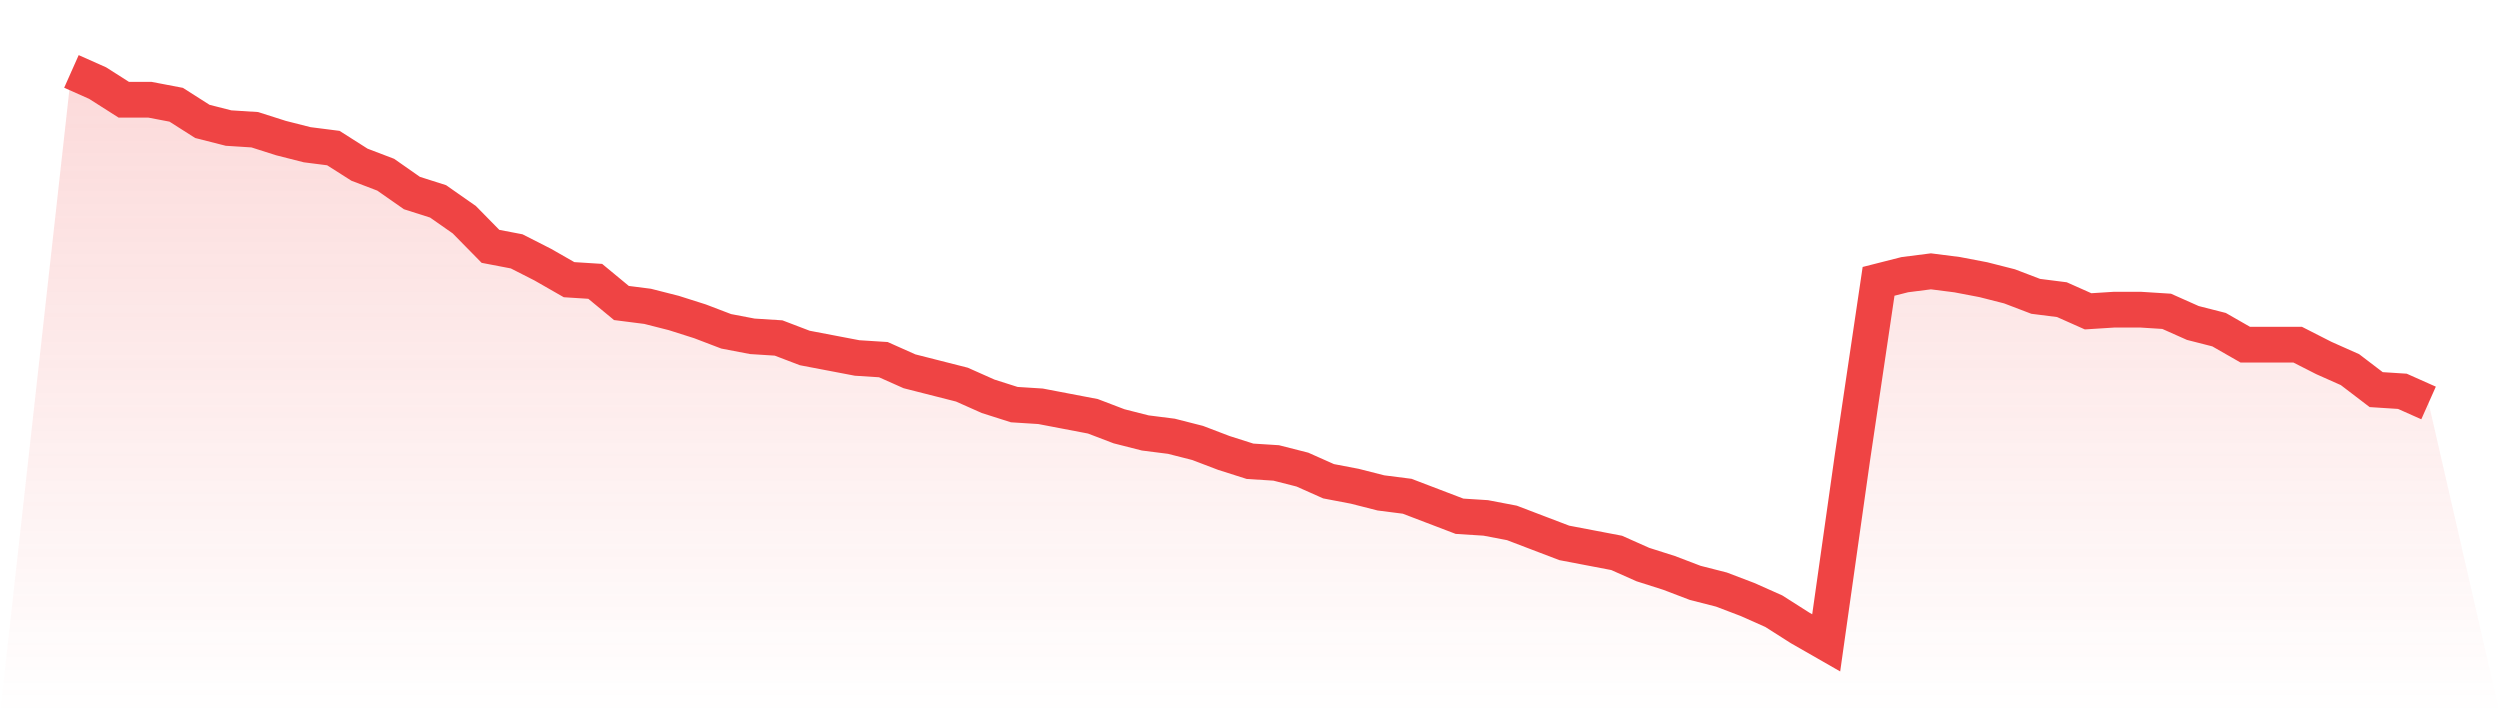 <svg viewBox="0 0 140 40" xmlns="http://www.w3.org/2000/svg">
<defs>
<linearGradient id="gradient" x1="0" x2="0" y1="0" y2="1">
<stop offset="0%" stop-color="#ef4444" stop-opacity="0.2"/>
<stop offset="100%" stop-color="#ef4444" stop-opacity="0"/>
</linearGradient>
</defs>
<path d="M4,4 L4,4 L5.467,4.653 L6.933,5.586 L8.4,5.586 L9.867,5.866 L11.333,6.799 L12.8,7.172 L14.267,7.265 L15.733,7.732 L17.2,8.105 L18.667,8.292 L20.133,9.224 L21.6,9.784 L23.067,10.81 L24.533,11.277 L26,12.303 L27.467,13.796 L28.933,14.076 L30.4,14.822 L31.867,15.662 L33.333,15.755 L34.8,16.968 L36.267,17.155 L37.733,17.528 L39.2,17.994 L40.667,18.554 L42.133,18.834 L43.6,18.927 L45.067,19.487 L46.533,19.767 L48,20.047 L49.467,20.14 L50.933,20.793 L52.4,21.166 L53.867,21.539 L55.333,22.192 L56.8,22.659 L58.267,22.752 L59.733,23.032 L61.2,23.312 L62.667,23.872 L64.133,24.245 L65.6,24.431 L67.067,24.805 L68.533,25.364 L70,25.831 L71.467,25.924 L72.933,26.297 L74.4,26.95 L75.867,27.23 L77.333,27.603 L78.8,27.79 L80.267,28.35 L81.733,28.91 L83.2,29.003 L84.667,29.283 L86.133,29.843 L87.6,30.402 L89.067,30.682 L90.533,30.962 L92,31.615 L93.467,32.082 L94.933,32.641 L96.4,33.015 L97.867,33.574 L99.333,34.227 L100.8,35.16 L102.267,36 L103.733,25.644 L105.2,15.755 L106.667,15.382 L108.133,15.195 L109.6,15.382 L111.067,15.662 L112.533,16.035 L114,16.595 L115.467,16.781 L116.933,17.434 L118.4,17.341 L119.867,17.341 L121.333,17.434 L122.8,18.087 L124.267,18.461 L125.733,19.3 L127.2,19.3 L128.667,19.3 L130.133,20.047 L131.6,20.7 L133.067,21.819 L134.533,21.913 L136,22.566 L140,40 L0,40 z" fill="url(#gradient)"/>
<path d="M4,4 L4,4 L5.467,4.653 L6.933,5.586 L8.4,5.586 L9.867,5.866 L11.333,6.799 L12.8,7.172 L14.267,7.265 L15.733,7.732 L17.2,8.105 L18.667,8.292 L20.133,9.224 L21.6,9.784 L23.067,10.81 L24.533,11.277 L26,12.303 L27.467,13.796 L28.933,14.076 L30.4,14.822 L31.867,15.662 L33.333,15.755 L34.8,16.968 L36.267,17.155 L37.733,17.528 L39.2,17.994 L40.667,18.554 L42.133,18.834 L43.6,18.927 L45.067,19.487 L46.533,19.767 L48,20.047 L49.467,20.14 L50.933,20.793 L52.4,21.166 L53.867,21.539 L55.333,22.192 L56.8,22.659 L58.267,22.752 L59.733,23.032 L61.2,23.312 L62.667,23.872 L64.133,24.245 L65.6,24.431 L67.067,24.805 L68.533,25.364 L70,25.831 L71.467,25.924 L72.933,26.297 L74.4,26.95 L75.867,27.23 L77.333,27.603 L78.8,27.79 L80.267,28.35 L81.733,28.91 L83.2,29.003 L84.667,29.283 L86.133,29.843 L87.6,30.402 L89.067,30.682 L90.533,30.962 L92,31.615 L93.467,32.082 L94.933,32.641 L96.4,33.015 L97.867,33.574 L99.333,34.227 L100.8,35.16 L102.267,36 L103.733,25.644 L105.2,15.755 L106.667,15.382 L108.133,15.195 L109.6,15.382 L111.067,15.662 L112.533,16.035 L114,16.595 L115.467,16.781 L116.933,17.434 L118.4,17.341 L119.867,17.341 L121.333,17.434 L122.8,18.087 L124.267,18.461 L125.733,19.3 L127.2,19.3 L128.667,19.3 L130.133,20.047 L131.6,20.7 L133.067,21.819 L134.533,21.913 L136,22.566" fill="none" stroke="#ef4444" stroke-width="2"/>
</svg>